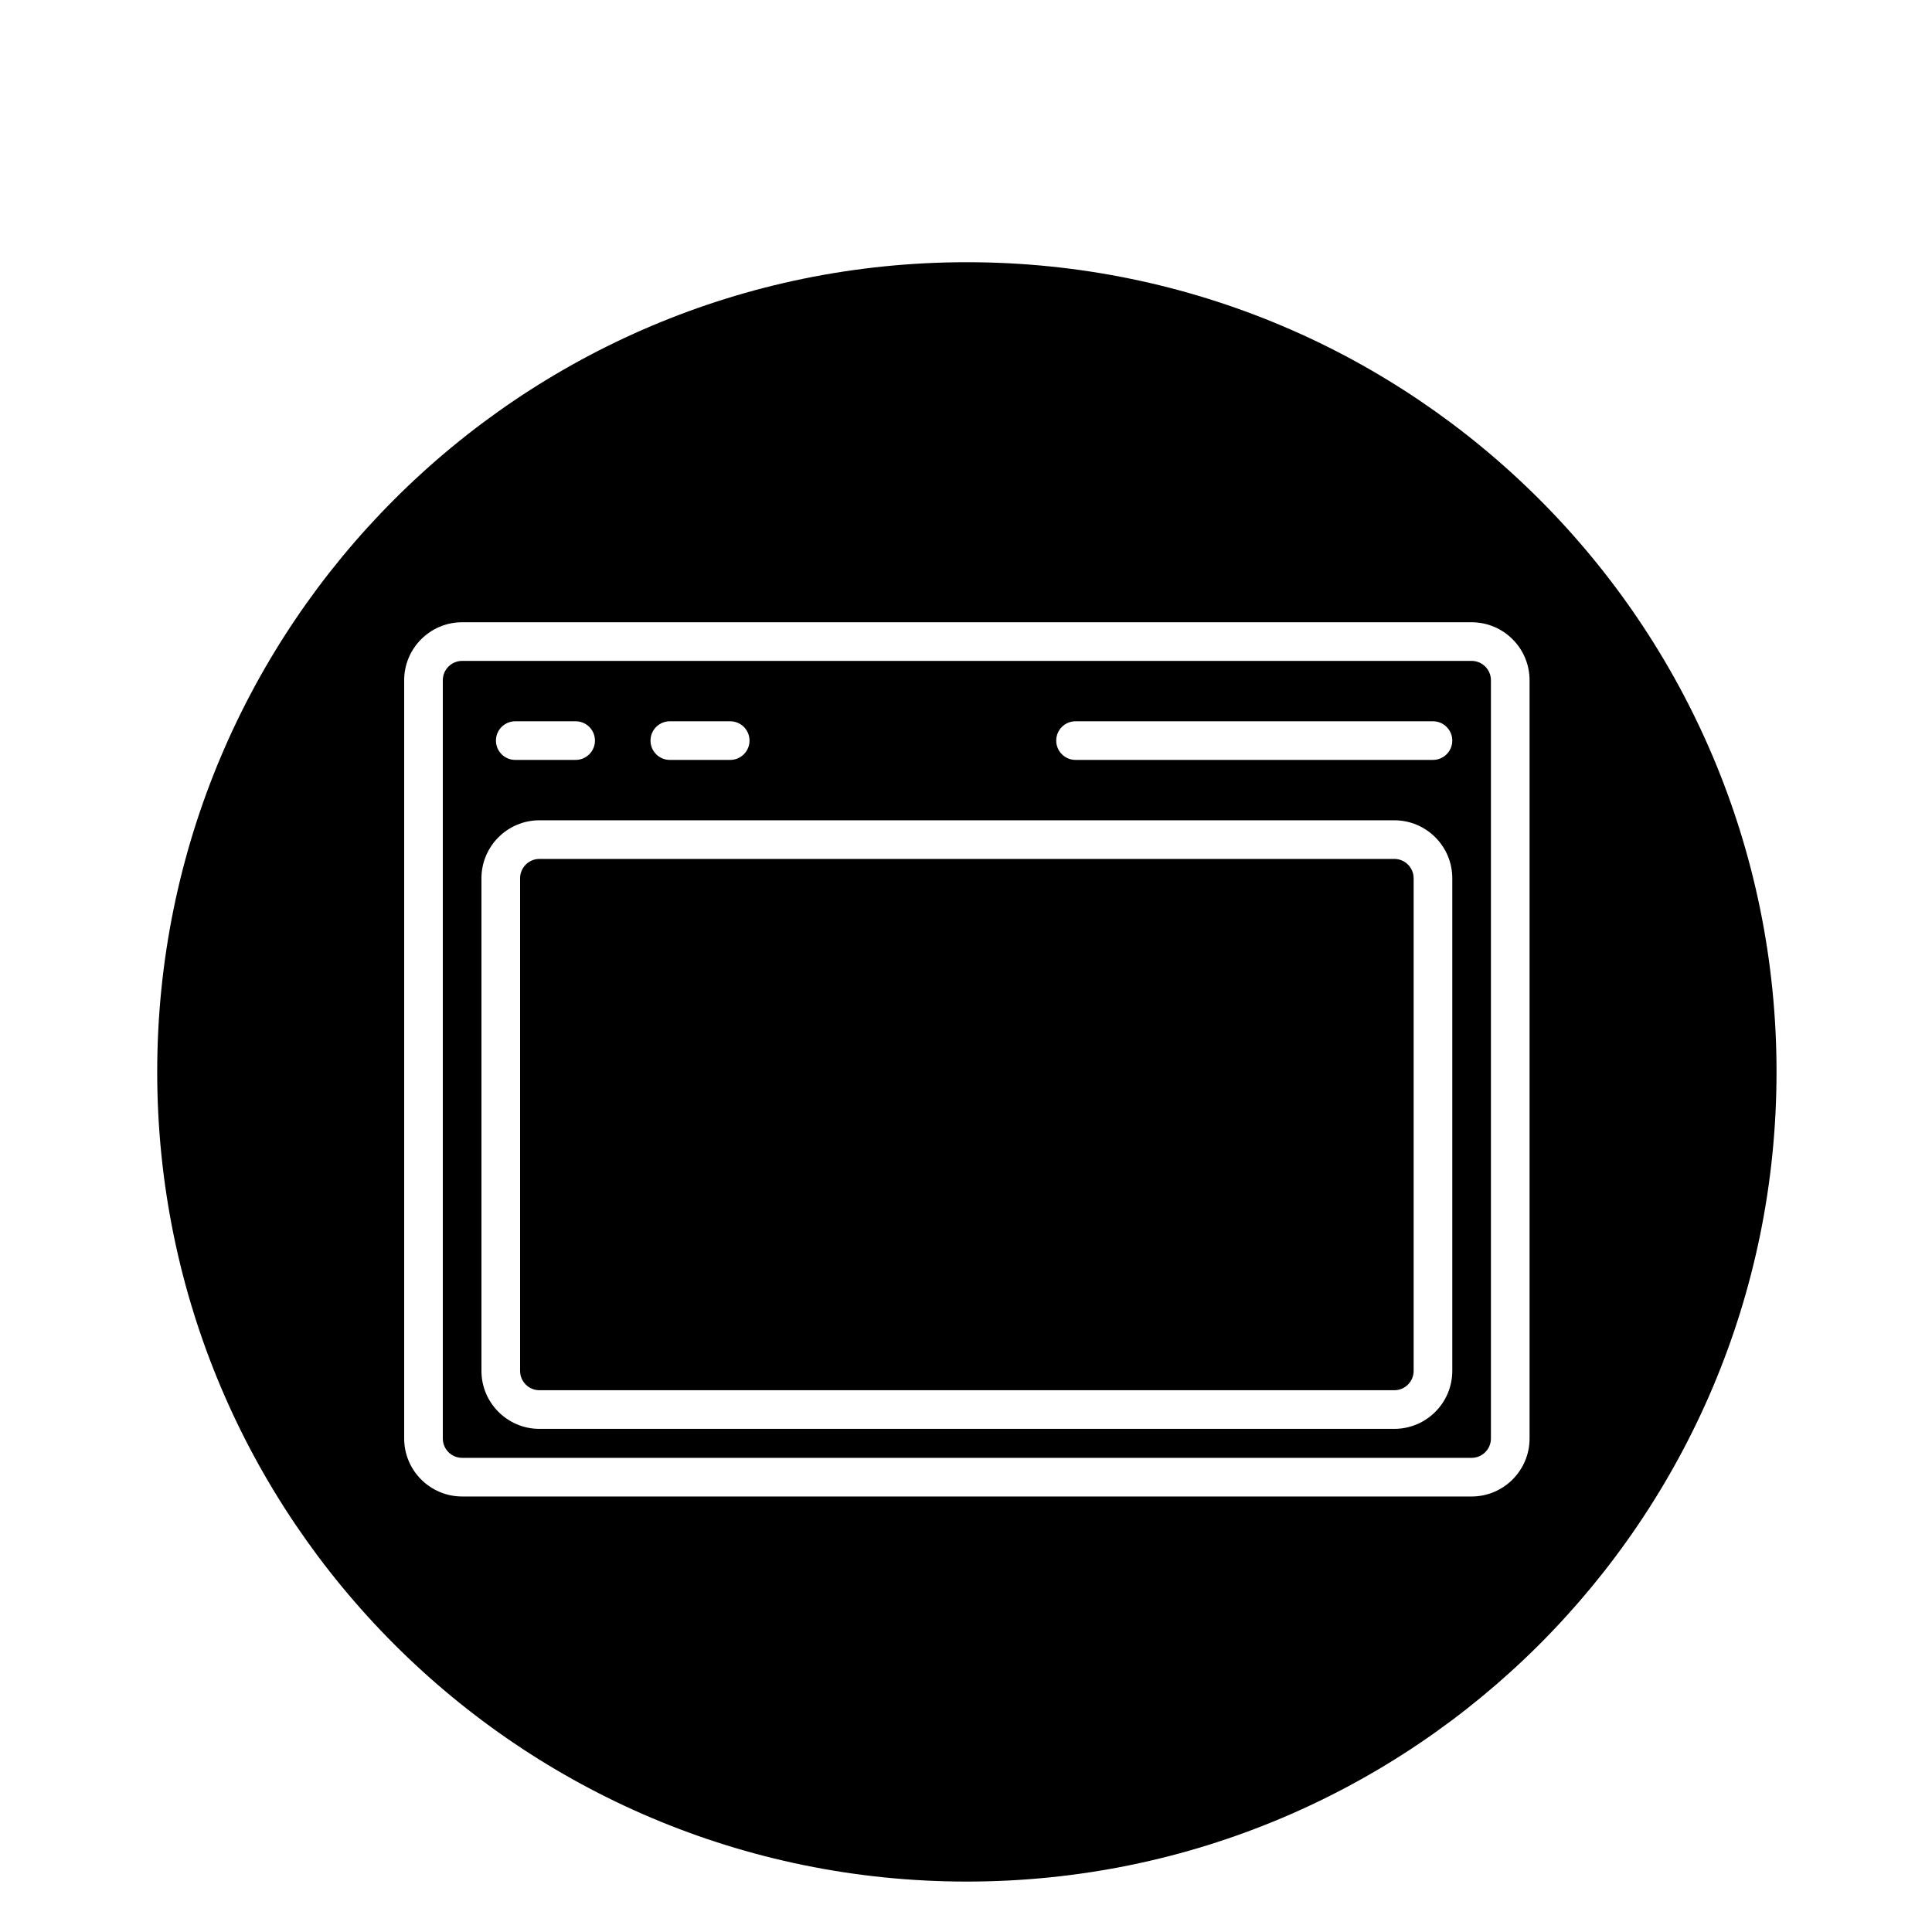 <?xml version="1.0" encoding="utf-8"?>
<!-- Generator: Adobe Illustrator 16.0.0, SVG Export Plug-In . SVG Version: 6.00 Build 0)  -->
<!DOCTYPE svg PUBLIC "-//W3C//DTD SVG 1.1//EN" "http://www.w3.org/Graphics/SVG/1.1/DTD/svg11.dtd">
<svg version="1.1" id="Layer_1" xmlns="http://www.w3.org/2000/svg" xmlns:xlink="http://www.w3.org/1999/xlink" x="0px" y="0px"
	 width="100px" height="100px" viewBox="0 0 100 100" enable-background="new 0 0 100 100" xml:space="preserve">
<g>
	<path d="M72.17,44.458H27.92c-0.551,0-1,0.449-1,1v25.5c0,0.551,0.449,1,1,1h44.25c0.551,0,1-0.449,1-1v-25.5
		C73.17,44.907,72.722,44.458,72.17,44.458z"/>
	<path d="M50.045,13.572c-23.146,0-41.908,18.764-41.908,41.91c0,23.145,18.763,41.908,41.908,41.908s41.908-18.764,41.908-41.908
		C91.954,32.336,73.191,13.572,50.045,13.572z M79.17,74.458c0,1.654-1.346,3-3,3H23.92c-1.654,0-3-1.346-3-3v-39.25
		c0-1.654,1.346-3,3-3h52.25c1.654,0,3,1.346,3,3V74.458z"/>
	<path d="M76.17,34.208H23.92c-0.551,0-1,0.449-1,1v39.25c0,0.551,0.449,1,1,1h52.25c0.551,0,1-0.449,1-1v-39.25
		C77.17,34.657,76.722,34.208,76.17,34.208z M34.67,37.333h3.125c0.552,0,1,0.448,1,1s-0.448,1-1,1H34.67c-0.552,0-1-0.448-1-1
		S34.118,37.333,34.67,37.333z M26.67,37.333h3.125c0.552,0,1,0.448,1,1s-0.448,1-1,1H26.67c-0.552,0-1-0.448-1-1
		S26.118,37.333,26.67,37.333z M75.17,70.958c0,1.654-1.346,3-3,3H27.92c-1.654,0-3-1.346-3-3v-25.5c0-1.654,1.346-3,3-3h44.25
		c1.654,0,3,1.346,3,3V70.958z M74.17,39.333h-18.5c-0.552,0-1-0.448-1-1s0.448-1,1-1h18.5c0.552,0,1,0.448,1,1
		S74.723,39.333,74.17,39.333z"/>
</g>
</svg>
